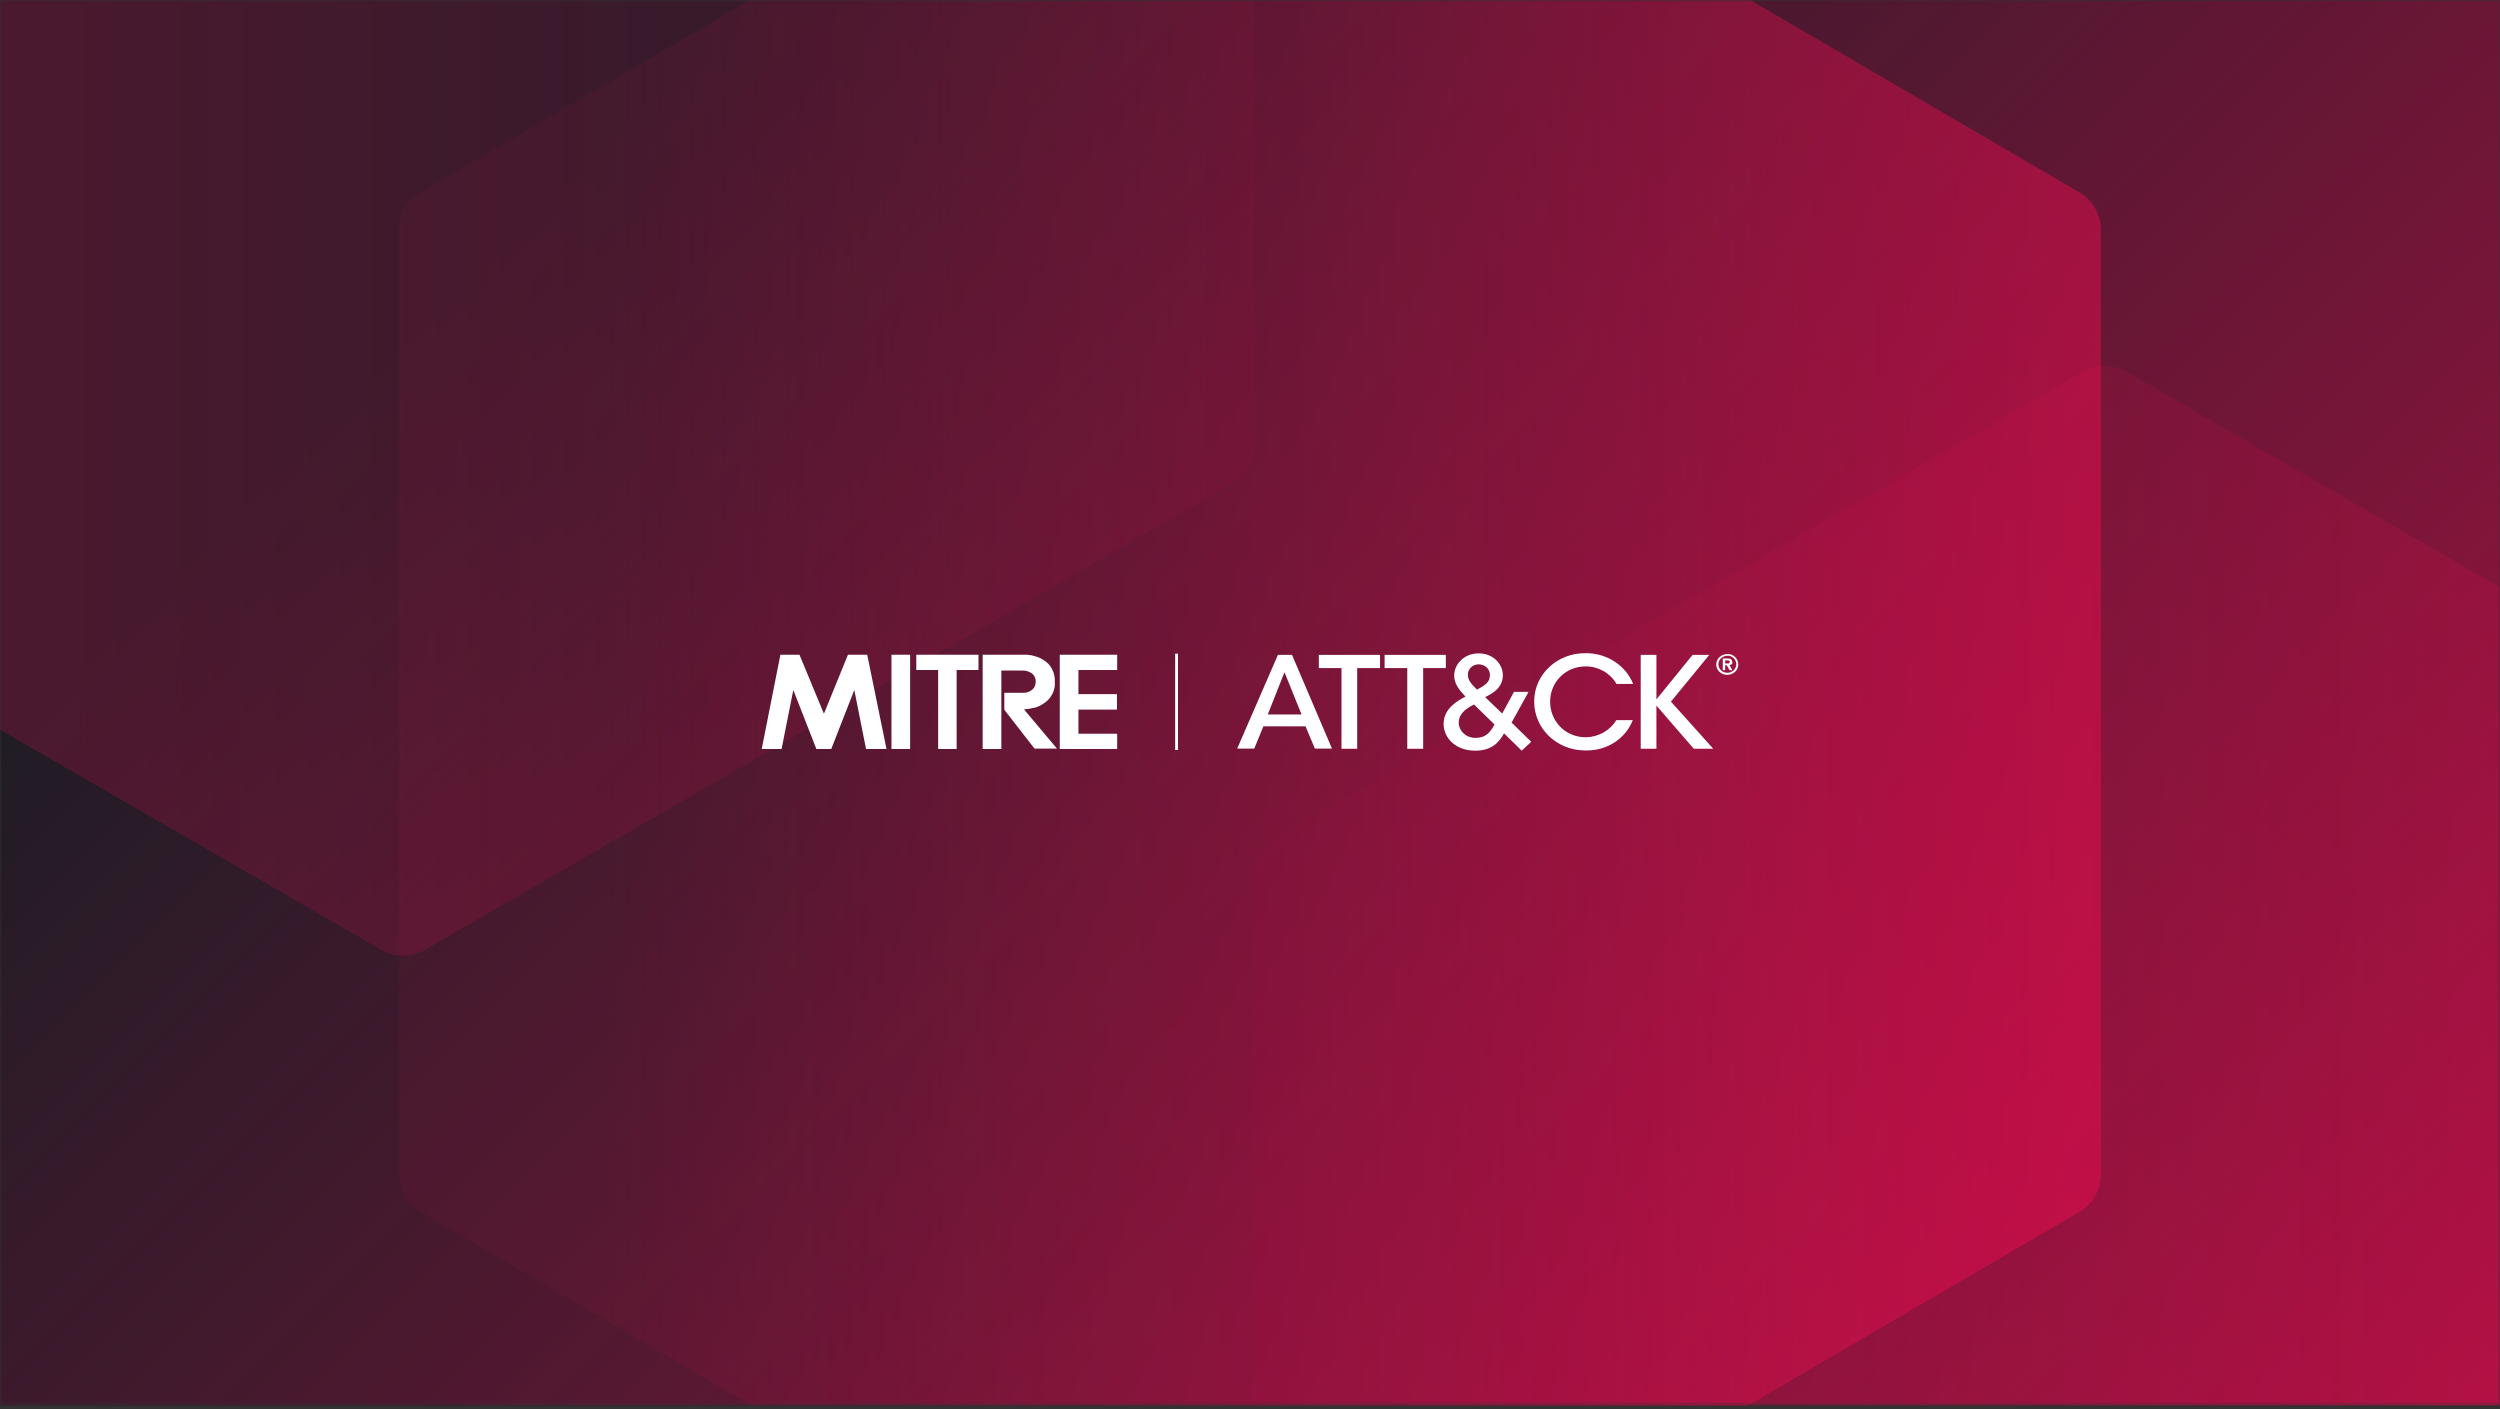 <svg width="495" height="279" viewBox="0 0 495 279" fill="none" xmlns="http://www.w3.org/2000/svg">
<rect x="0" y="0" width="495" height="279" fill="#333333" stroke="none"/>
<g clip-path="url(#clip0_1763_16985)">
<mask id="mask0_1763_16985" style="mask-type:luminance" maskUnits="userSpaceOnUse" x="0" y="0" width="495" height="279">
<path d="M495 0H0V278.438H495V0Z" fill="white"/>
</mask>
<g mask="url(#mask0_1763_16985)">
<path d="M495 0H0V278.438H495V0Z" fill="#201C26"/>
<path d="M495 -0.129H0V278.309H495V-0.129Z" fill="url(#paint0_linear_1763_16985)"/>
<path opacity="0.25" d="M585.234 358.027V173.325C585.234 170.277 583.608 167.462 580.97 165.938L421.018 73.588C418.381 72.064 415.127 72.064 412.49 73.588L252.538 165.938C249.9 167.462 248.273 170.277 248.273 173.325V358.027C248.273 361.074 249.9 363.89 252.538 365.413L412.49 457.764C415.127 459.288 418.381 459.288 421.018 457.764L580.97 365.413C583.608 363.89 585.234 361.074 585.234 358.027Z" fill="url(#paint1_linear_1763_16985)"/>
<path opacity="0.25" d="M-88.688 -96.348V88.354C-88.688 91.402 -87.061 94.217 -84.423 95.741L75.528 188.091C78.167 189.615 81.419 189.615 84.058 188.091L244.009 95.741C246.647 94.217 248.273 91.402 248.273 88.354V-96.348C248.273 -99.396 246.647 -102.211 244.009 -103.735L84.058 -196.084C81.419 -197.608 78.167 -197.608 75.528 -196.084L-84.423 -103.735C-87.061 -102.211 -88.688 -99.393 -88.688 -96.348Z" fill="url(#paint2_linear_1763_16985)"/>
<path opacity="0.5" d="M415.98 232.488V45.562C415.98 42.478 414.354 39.629 411.716 38.087L251.765 -55.375C249.126 -56.917 245.874 -56.917 243.235 -55.375L83.284 38.087C80.646 39.629 79.019 42.478 79.019 45.562V232.488C79.019 235.572 80.646 238.421 83.284 239.963L243.235 333.424C245.874 334.968 249.126 334.968 251.765 333.424L411.716 239.963C414.354 238.421 415.98 235.572 415.98 232.488Z" fill="url(#paint3_linear_1763_16985)"/>
<path d="M167.894 129.637L163.134 141.319L158.295 129.637H154.518L150.82 148.299H154.754L157.075 136.617L161.639 148.299H164.59L169.153 136.617L171.474 148.299H175.526L171.71 129.637H167.894Z" fill="white"/>
<path d="M180.207 129.637H176.509V148.299H180.207V129.637Z" fill="white"/>
<path d="M181.427 132.66H185.754V148.299H189.413V132.66H193.74V129.637H181.427V132.66Z" fill="white"/>
<path d="M204.796 140.162C205.819 139.864 206.763 139.341 207.511 138.595C208.455 137.625 208.966 136.318 208.848 135.012C208.927 133.743 208.494 132.474 207.629 131.503C206.96 130.794 206.055 130.272 205.111 129.973C204.521 129.786 203.931 129.675 203.341 129.637H194.568V148.299H198.266V132.772H202.554C203.223 132.772 203.891 132.996 204.403 133.407C204.875 133.817 205.111 134.415 205.072 135.012C205.072 135.646 204.796 136.281 204.246 136.654C203.813 136.99 203.262 137.176 202.711 137.176H198.856V140.536L204.836 148.224H209.281L202.751 140.461C203.419 140.424 204.088 140.312 204.757 140.125L204.796 140.162Z" fill="white"/>
<path d="M209.831 148.299H221.201V145.276H213.529V140.498H221.161V137.438H213.529V132.66H221.201V129.637H209.831V148.299Z" fill="white"/>
<path d="M253.028 129.667L244.963 148.217H248.346L250.156 143.813H258.495L260.344 148.217H263.729L255.821 129.667H252.988H253.028ZM251.021 141.461L254.326 133.101L257.709 141.461H251.021Z" fill="white"/>
<path d="M261.13 132.28H265.616V148.254H268.723V132.28H273.248V129.667H261.13V132.28Z" fill="white"/>
<path d="M286.27 129.667H274.153V132.28H278.639V148.254H281.787V132.28H286.27V129.667Z" fill="white"/>
<path d="M302.675 136.989H299.764L297.441 141.282L294.059 138.034C295.554 137.288 297.56 136.168 297.56 133.705C297.56 131.279 295.397 129.338 292.839 129.375C292.839 129.375 292.8 129.375 292.762 129.375C290.124 129.338 287.961 131.279 287.923 133.779C287.961 135.384 288.866 136.579 290.166 137.923C288.433 138.818 285.837 140.349 285.837 143.334C285.837 146.134 288.237 148.634 292.091 148.634C295.239 148.634 296.735 147.141 297.797 145.201L301.298 148.634L303.185 146.88L299.292 143.073L302.636 137.027L302.675 136.989ZM292.762 131.54C293.981 131.54 294.963 132.399 295.002 133.556C295.002 133.556 295.002 133.63 295.002 133.668C295.002 135.086 294.059 135.683 292.447 136.541C291.7 135.758 290.637 134.899 290.637 133.593C290.637 132.473 291.542 131.578 292.682 131.54C292.682 131.54 292.721 131.54 292.762 131.54ZM292.21 146.096C290.439 146.171 288.944 144.902 288.828 143.222C288.828 143.185 288.828 143.148 288.828 143.073C288.828 141.729 289.691 140.535 291.857 139.49L295.907 143.446C295.082 145.051 294.139 146.096 292.21 146.096Z" fill="white"/>
<path d="M313.967 131.945C316.522 131.945 318.845 133.289 320.064 135.416H323.369C321.874 131.721 318.136 129.295 313.967 129.332C308.419 129.258 303.855 133.438 303.775 138.7C303.775 138.775 303.775 138.887 303.775 138.962C303.775 144.262 308.223 148.554 313.809 148.591C313.887 148.591 313.925 148.591 314.005 148.591C318.136 148.666 321.874 146.277 323.289 142.582H320.025C318.803 144.635 316.483 145.941 314.005 145.979C309.875 145.979 306.923 142.769 306.923 138.924C306.923 135.192 309.834 131.945 314.005 131.945H313.967Z" fill="white"/>
<path d="M338.436 129.667H335.133L327.971 138.475V129.667H324.864V148.254H327.971V139.707L335.368 148.254H339.224L330.843 138.923L338.436 129.667Z" fill="white"/>
<path d="M233.238 129.449H232.727V148.484H233.238V129.449Z" fill="white"/>
<path d="M233.238 129.449H232.727V148.484H233.238V129.449Z" fill="white"/>
<path d="M342.017 129.478C343.236 129.478 344.18 130.411 344.18 131.568C344.18 132.725 343.198 133.62 341.976 133.62C340.756 133.62 339.812 132.687 339.812 131.568C339.812 130.411 340.797 129.515 341.976 129.515L342.017 129.478ZM342.017 129.851C341.032 129.851 340.246 130.597 340.246 131.53C340.246 132.463 341.032 133.21 342.017 133.21C342.999 133.21 343.785 132.463 343.785 131.53C343.785 130.597 342.999 129.813 342.017 129.813V129.851Z" fill="white"/>
<path d="M342.96 131.053C342.96 130.568 342.646 130.381 342.055 130.381H341.112V132.695H341.584V131.724H341.898L342.45 132.695H342.999L342.45 131.687C342.764 131.687 343.04 131.426 343.04 131.127C343.04 131.127 343.04 131.127 343.04 131.09L342.96 131.053ZM342.017 131.351H341.584V130.754H342.017C342.331 130.754 342.489 130.829 342.489 131.053C342.489 131.276 342.331 131.389 342.017 131.389V131.351Z" fill="white"/>
</g>
</g>
<defs>
<linearGradient id="paint0_linear_1763_16985" x1="576.984" y1="591.164" x2="66.516" y2="80.695" gradientUnits="userSpaceOnUse">
<stop stop-color="#FA0B53"/>
<stop offset="1" stop-color="#FA0B53" stop-opacity="0"/>
</linearGradient>
<linearGradient id="paint1_linear_1763_16985" x1="642.505" y1="265.673" x2="287.688" y2="265.673" gradientUnits="userSpaceOnUse">
<stop stop-color="#FA0B53"/>
<stop offset="1" stop-color="#FA0B53" stop-opacity="0.1"/>
</linearGradient>
<linearGradient id="paint2_linear_1763_16985" x1="-84.062" y1="-3.993" x2="270.755" y2="-3.993" gradientUnits="userSpaceOnUse">
<stop stop-color="#FA0B53"/>
<stop offset="1" stop-color="#FA0B53" stop-opacity="0.1"/>
</linearGradient>
<linearGradient id="paint3_linear_1763_16985" x1="473.251" y1="139.024" x2="118.434" y2="139.024" gradientUnits="userSpaceOnUse">
<stop stop-color="#FA0B53"/>
<stop offset="1" stop-color="#FA0B53" stop-opacity="0.1"/>
</linearGradient>
<clipPath id="clip0_1763_16985">
<rect width="495" height="278.438" fill="white"/>
</clipPath>
</defs>
</svg>

